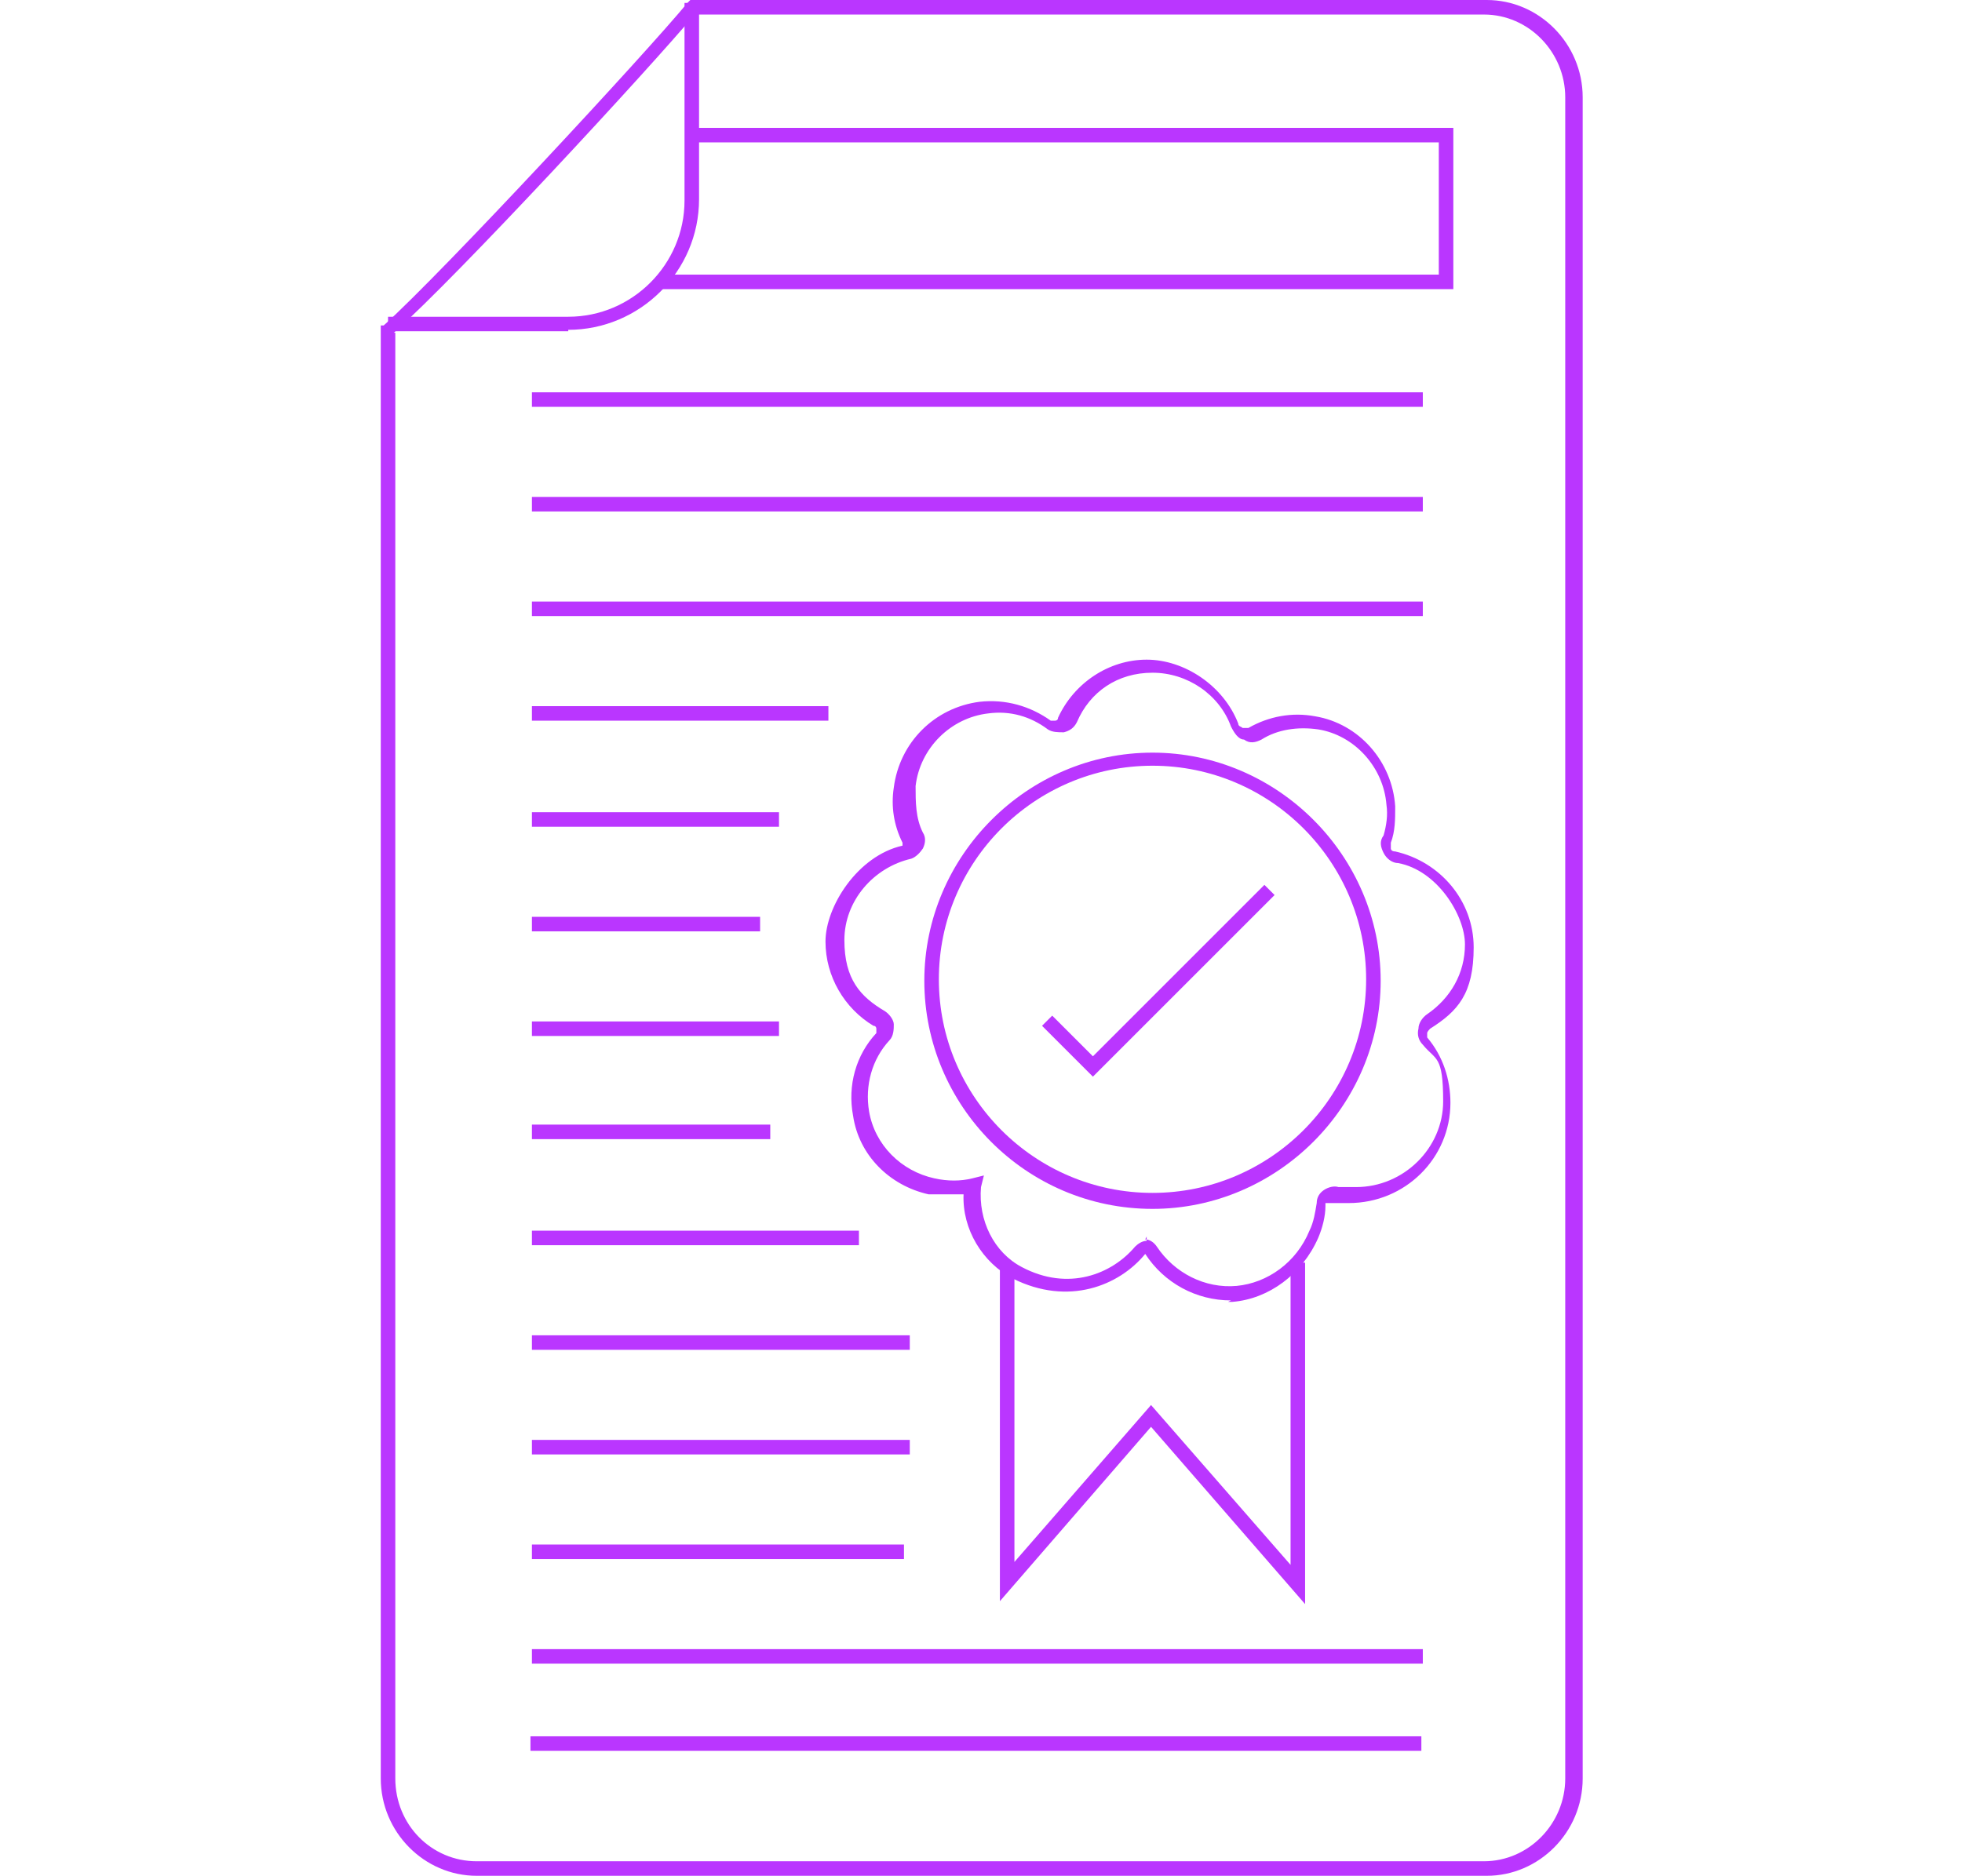 <?xml version="1.0" encoding="UTF-8"?>
<svg xmlns="http://www.w3.org/2000/svg" version="1.1" viewBox="0 0 135 129.1">
  <defs>
    <style>
      .cls-1 {
        fill: #ba36ff;
      }
    </style>
  </defs>
  <!-- Generator: Adobe Illustrator 28.6.0, SVG Export Plug-In . SVG Version: 1.2.0 Build 709)  -->
  <g>
    <g id="Layer_2">
      <g>
        <path class="cls-1" d="M102.2,129.1H32.8c-3.6,0-6.6-3-6.6-6.7V22.4h.2C30.5,18.7,44.5,3.6,47.3.2l.2-.2h54.8c3.6,0,6.6,3,6.6,6.7v115.7c0,3.7-3,6.7-6.6,6.7h-.1ZM27.2,22.9v99.5c0,3.2,2.5,5.7,5.6,5.7h69.3c3.1,0,5.6-2.6,5.6-5.7V6.7c0-3.1-2.5-5.7-5.6-5.7h-54.3c-3.1,3.7-16.3,18-20.7,21.9h0Z"/>
        <path class="cls-1" d="M39.1,22.8h-12.4v-1h12.4c4.4,0,8-3.6,8-8V.2h1v13.5c0,5-4.1,9-9,9h0Z"/>
      </g>
      <polygon class="cls-1" points="100 19.9 45.3 19.9 45.3 18.9 99 18.9 99 9.8 47.5 9.8 47.5 8.8 100 8.8 100 19.9"/>
      <rect class="cls-1" x="36.6" y="27" width="61.3" height="1"/>
      <rect class="cls-1" x="36.6" y="34.2" width="61.3" height="1"/>
      <rect class="cls-1" x="36.6" y="84.7" width="22.5" height="1"/>
      <rect class="cls-1" x="36.6" y="91.9" width="26" height="1"/>
      <rect class="cls-1" x="36.6" y="99.1" width="26" height="1"/>
      <rect class="cls-1" x="36.6" y="106.3" width="25.6" height="1"/>
      <rect class="cls-1" x="36.6" y="113.5" width="61.3" height="1"/>
      <rect class="cls-1" x="36.6" y="41.4" width="61.3" height="1"/>
      <rect class="cls-1" x="36.6" y="48.6" width="20.4" height="1"/>
      <rect class="cls-1" x="36.6" y="55.9" width="17" height="1"/>
      <rect class="cls-1" x="36.6" y="63.1" width="15.7" height="1"/>
      <rect class="cls-1" x="36.6" y="70.3" width="17" height="1"/>
      <rect class="cls-1" x="36.6" y="77.4" width="16.4" height="1"/>
      <rect class="cls-1" x="36.5" y="119.5" width="61.3" height="1"/>
      <path class="cls-1" d="M84.7,89.5c-2.4,0-4.6-1.2-5.9-3.2-1.8,2.2-5.3,3.6-9.1,1.7-2.1-1.1-3.5-3.4-3.4-5.8-.8,0-1.6,0-2.4,0-2.7-.6-4.8-2.7-5.2-5.4-.4-2.1.2-4.2,1.6-5.7v-.3s0-.2-.2-.2c-2-1.2-3.3-3.4-3.3-5.8s2.2-5.9,5.3-6.6c0,0,0,0,0,0v-.2c-.6-1.2-.8-2.5-.6-3.8.4-3.1,2.8-5.5,5.9-5.9,1.8-.2,3.5.3,4.9,1.3h.3s.2,0,.2-.2c1.1-2.4,3.5-4,6.1-4s5.3,1.8,6.3,4.4c0,.2.2.2.3.3h.4c1.4-.8,3-1.1,4.6-.8,3,.5,5.3,3.1,5.5,6.2,0,.9,0,1.7-.3,2.5v.4s0,.2.3.2c3.1.7,5.4,3.4,5.4,6.6s-1.1,4.4-3,5.6c0,0-.2.2-.2.3s0,.2,0,.3h0c1.1,1.3,1.6,2.9,1.6,4.5,0,3.8-3.1,6.9-7,6.9s-.9,0-1.4,0h-.2v.2c0,.7-.2,1.5-.5,2.2-1.1,2.5-3.4,4.2-5.9,4.4h-.6.3ZM78.8,85.3h0c.3,0,.6.2.8.5,1.2,1.8,3.3,2.9,5.5,2.7,2.1-.2,4.1-1.6,5-3.8.3-.6.4-1.3.5-1.9,0-.4.2-.7.5-.9.3-.2.7-.3,1-.2.4,0,.8,0,1.2,0,3.3,0,6-2.7,6-5.9s-.5-2.8-1.4-3.9c-.3-.3-.4-.7-.3-1.1,0-.4.3-.8.6-1,1.6-1.1,2.6-2.8,2.6-4.8s-1.9-5.1-4.6-5.6c-.4,0-.8-.3-1-.7s-.3-.8,0-1.2c.2-.7.3-1.4.2-2.1-.2-2.6-2.2-4.8-4.7-5.2-1.4-.2-2.8,0-3.9.7-.4.2-.8.3-1.2,0-.4,0-.7-.5-.9-.9-.8-2.2-3-3.7-5.4-3.7s-4.3,1.3-5.2,3.4c-.2.4-.5.6-.9.7-.4,0-.8,0-1.1-.2-1.2-.9-2.6-1.3-4.1-1.1-2.6.3-4.7,2.4-5,5,0,1.1,0,2.2.5,3.2.2.3.2.7,0,1.1-.2.3-.5.6-.8.7-2.6.6-4.6,2.9-4.6,5.6s1.1,3.9,2.8,4.9c.3.2.6.6.6.9s0,.8-.3,1.1c-1.2,1.3-1.7,3.1-1.4,4.9.4,2.3,2.2,4.1,4.5,4.6.9.2,1.8.2,2.6,0l.8-.2-.2.8c-.2,2.3.9,4.5,2.8,5.5,3.2,1.7,6.2.5,7.8-1.4.2-.2.5-.4.8-.4v-.3Z"/>
      <polygon class="cls-1" points="89.8 110.4 79.2 98.2 68.8 110.2 68.8 87.3 69.8 87.3 69.8 107.5 79.2 96.7 88.8 107.7 88.8 86.9 89.8 86.9 89.8 110.4"/>
      <path class="cls-1" d="M79.3,83.2c-8.7,0-15.7-7.1-15.7-15.7s7.1-15.7,15.7-15.7,15.7,7.1,15.7,15.7-7.1,15.7-15.7,15.7ZM79.3,52.7c-8.1,0-14.7,6.6-14.7,14.7s6.6,14.7,14.7,14.7,14.7-6.6,14.7-14.7-6.6-14.7-14.7-14.7Z"/>
      <polygon class="cls-1" points="75.2 74.1 71.7 70.6 72.4 69.9 75.2 72.7 87 60.9 87.7 61.6 75.2 74.1"/>
    </g>
  </g>
</svg>
